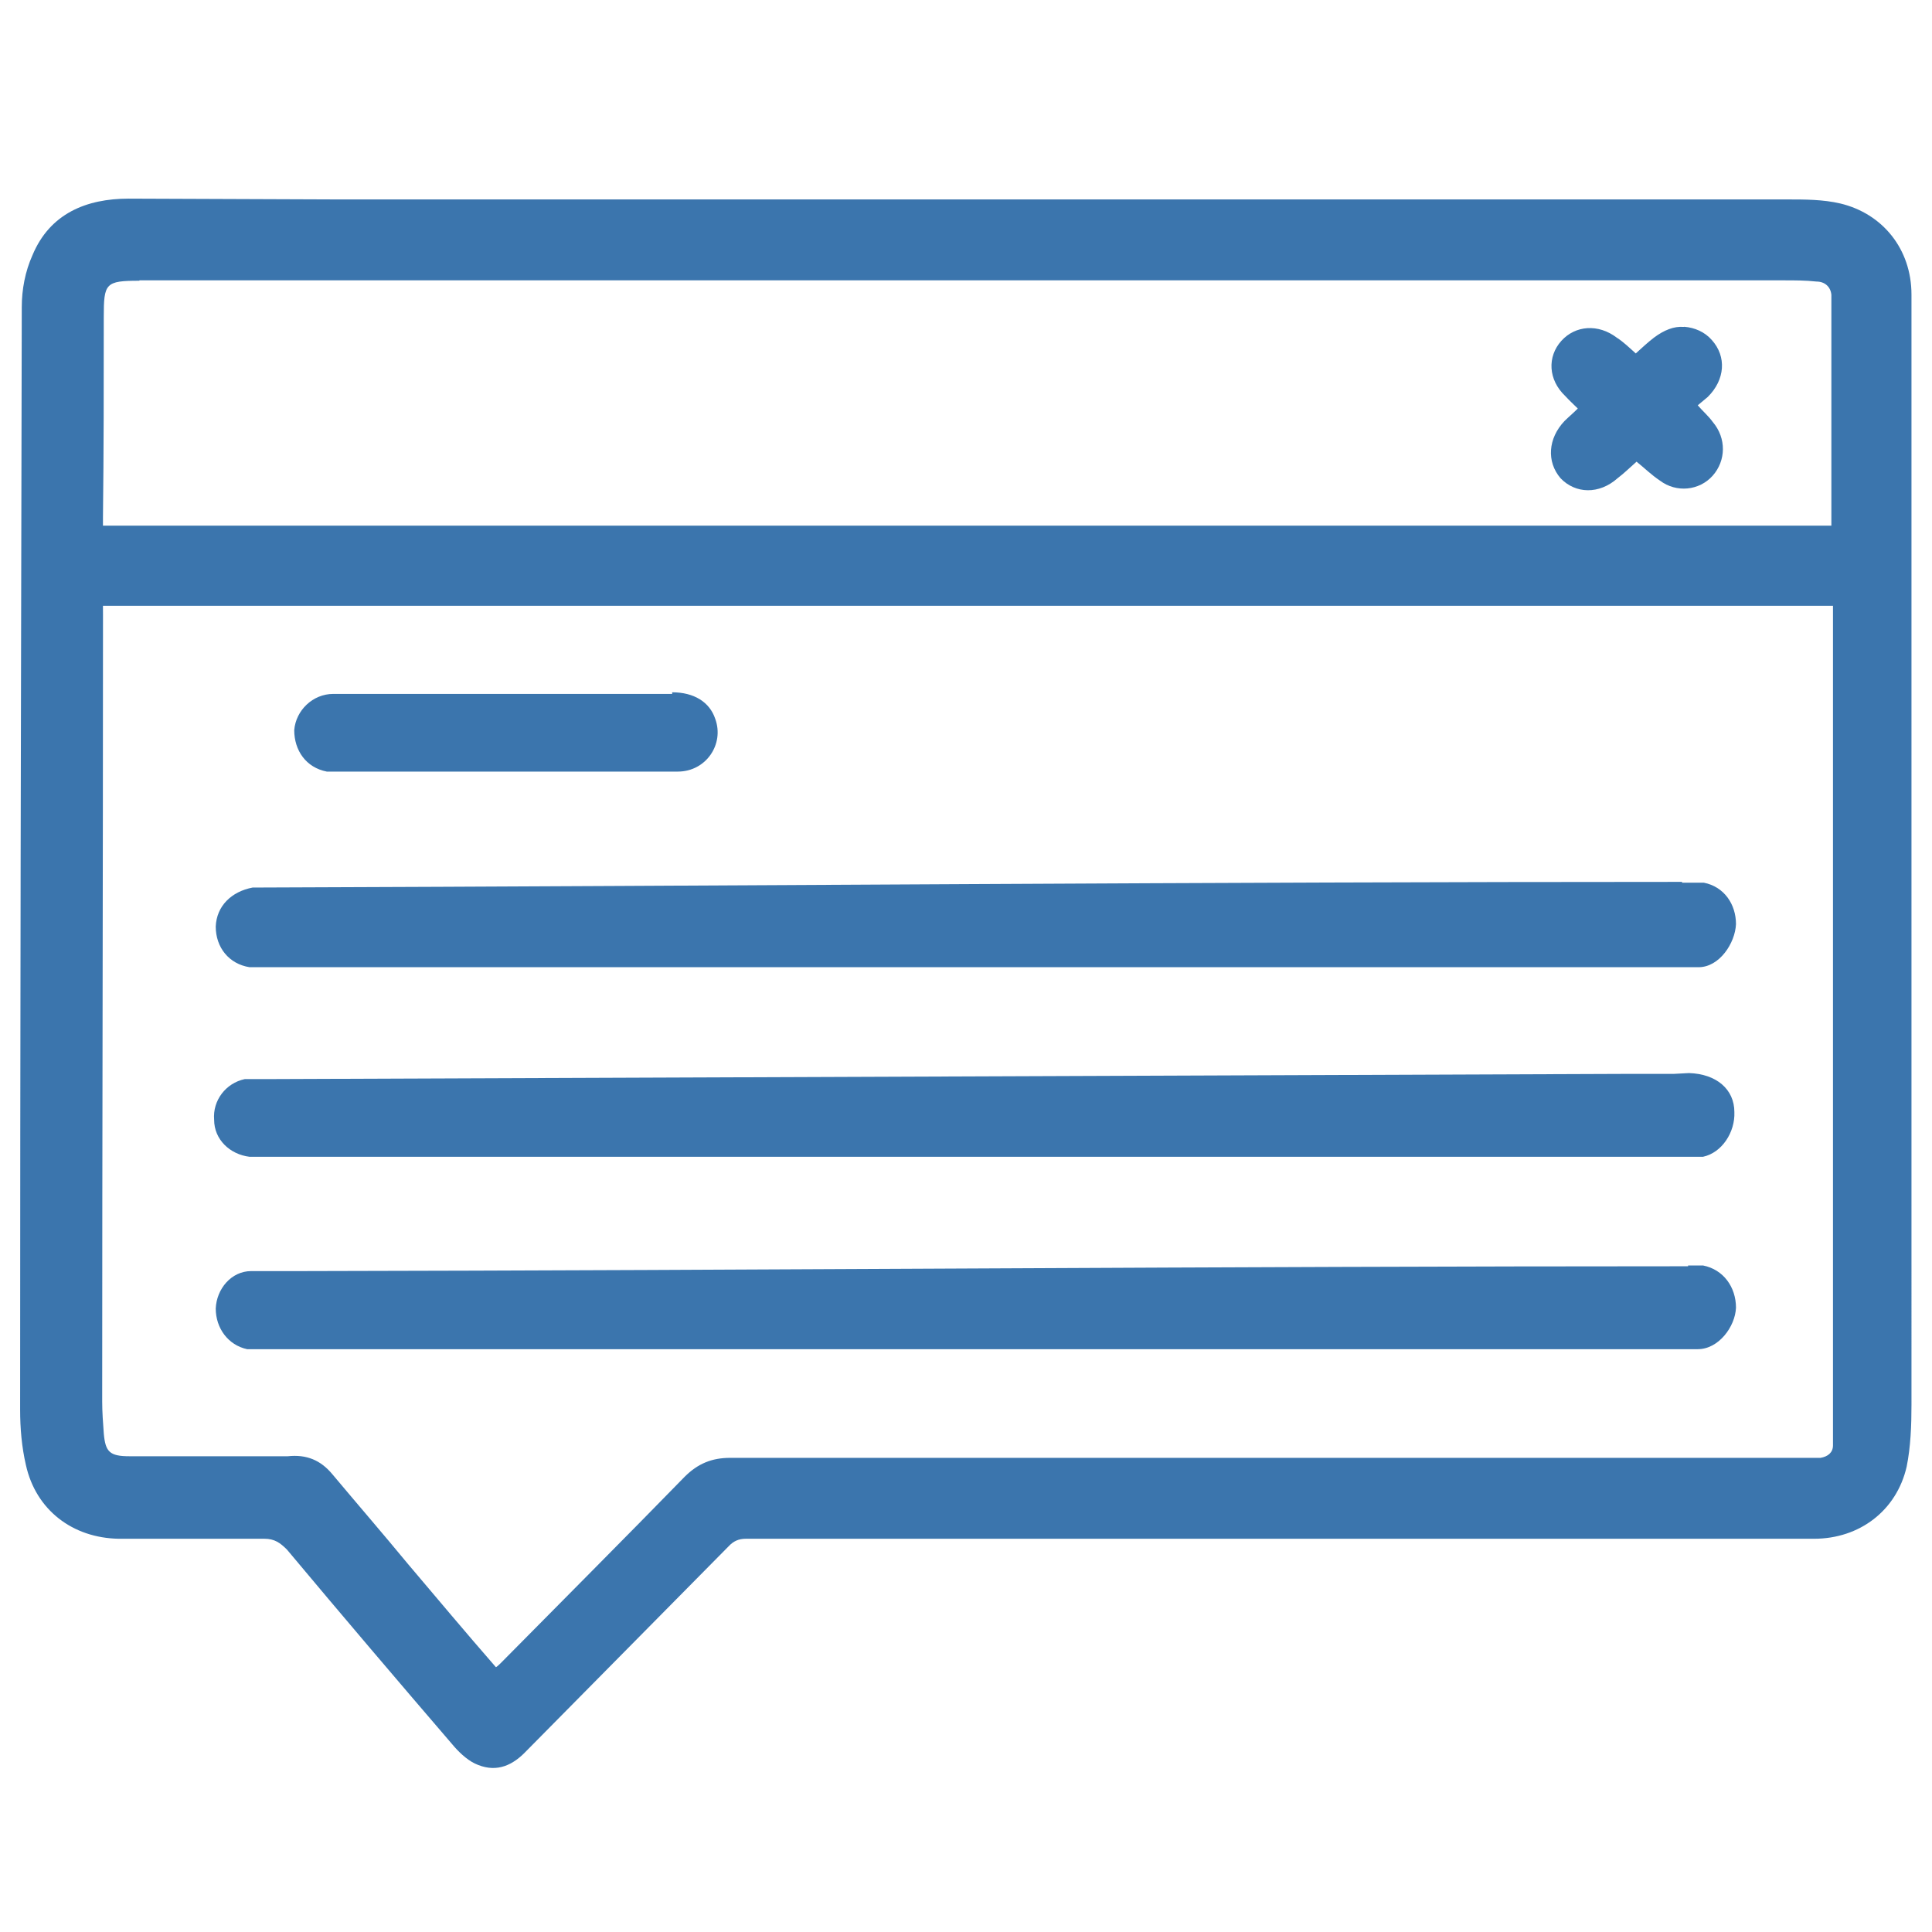 <svg width="48" height="48" viewBox="0 0 48 48" fill="none" xmlns="http://www.w3.org/2000/svg">
  <path
     id="path4"
     d="m 3.197,4.935 c -1.05,0 -1.956,0.37 -2.388,1.4 C 0.624,6.745 0.541,7.196 0.541,7.628 0.521,16.76 0.5,25.88 0.5,35.02 c 0,0.47 0.04,0.93 0.144,1.38 0.247,1.11 1.153,1.81 2.306,1.83 1.193,0 2.41,0 3.62,0 0.25,0 0.39,0.1 0.56,0.27 1.38,1.65 2.76,3.27 4.16,4.9 0.16,0.18 0.37,0.37 0.59,0.45 0.48,0.19 0.87,0 1.2,-0.35 1.69,-1.71 3.35,-3.39 5.02,-5.08 0.12,-0.13 0.25,-0.19 0.43,-0.19 h 10.23 16.31 c 1.13,0 2.05,-0.7 2.3,-1.79 0.1,-0.49 0.12,-1.03 0.12,-1.54 V 11.72 c 0,-1.48 0,-2.939 0,-4.401 0,-1.134 -0.72,-2.014 -1.77,-2.264 -0.43,-0.1 -0.88,-0.1 -1.31,-0.1 H 23.84 c -5.12,0 -10.25,0 -15.44,0 z m 0.267,2.03 H 44.32 c 0.27,0 0.54,0 0.81,0.03 0.2,0 0.35,0.123 0.37,0.329 0,0.103 0,0.185 0,0.288 v 5.348 c 0,0 0,0 0,0.1 H 2.558 v -0.2 c 0.02,-1.65 0.02,-3.317 0.02,-4.98 0,-0.844 0.04,-0.905 0.885,-0.905 z M 41.83,8.122 C 41.59,8.102 41.34,8.202 41.09,8.39 40.93,8.513 40.8,8.637 40.64,8.781 40.48,8.637 40.33,8.492 40.17,8.39 39.71,8.04 39.14,8.081 38.79,8.47 c -0.35,0.391 -0.33,0.964 0.1,1.371 0.1,0.11 0.21,0.209 0.31,0.309 -0.13,0.13 -0.23,0.21 -0.33,0.31 -0.41,0.43 -0.45,1.01 -0.1,1.42 0.37,0.39 0.96,0.41 1.42,0 0.16,-0.12 0.31,-0.27 0.47,-0.41 0.21,0.17 0.37,0.33 0.58,0.47 0.41,0.31 0.98,0.25 1.31,-0.12 0.33,-0.37 0.35,-0.93 0,-1.34 -0.1,-0.14 -0.24,-0.26 -0.37,-0.41 L 42.43,9.861 C 42.86,9.434 42.9,8.86 42.53,8.448 42.35,8.242 42.1,8.14 41.85,8.119 Z M 2.558,15.05 H 45.54 v 0.25 19.62 c 0,0.33 0,0.66 0,0.99 0,0.18 -0.13,0.28 -0.31,0.31 -0.25,0 -0.47,0 -0.72,0 H 28.02 18.14 c -0.45,0 -0.8,0.14 -1.13,0.47 -1.5,1.54 -3.05,3.09 -4.57,4.63 0,0 -0.1,0.1 -0.12,0.1 C 11.57,40.56 10.85,39.7 10.13,38.85 9.52,38.11 8.88,37.37 8.26,36.63 7.97,36.28 7.62,36.13 7.15,36.18 c -0.5,0 -1.01,0 -1.5,0 H 3.217 c -0.494,0 -0.597,-0.11 -0.638,-0.56 -0.02,-0.27 -0.04,-0.54 -0.04,-0.8 0,-6.51 0.02,-13.01 0.02,-19.52 z M 16.7,17.24 c -1.93,0 -3.89,0 -5.83,0 -0.86,0 -1.72,0 -2.59,0 -0.51,0 -0.93,0.41 -0.97,0.9 0,0.5 0.29,0.93 0.81,1.03 0.12,0 0.26,0 0.39,0 h 4.07 c 0.62,0 1.24,0 1.84,0 0.82,0 1.62,0 2.42,0 0.7,0 1.16,-0.68 0.93,-1.31 C 17.63,17.44 17.24,17.2 16.7,17.2 Z m 25.09,4.67 c -11.75,0 -23.53,0.1 -35.28,0.14 H 6.28 c -0.53,0.1 -0.9,0.46 -0.92,0.97 0,0.52 0.33,0.93 0.84,1.01 0.13,0 0.27,0 0.41,0 h 17.6 c 0,0 11.02,0 16.02,0 0.66,0 1.32,0 1.97,0 0.52,0 0.91,-0.6 0.93,-1.07 0,-0.49 -0.29,-0.93 -0.8,-1.03 -0.17,0 -0.35,0 -0.54,0 z m -0.2,4.77 c -0.37,0 -0.72,0 -1.09,0 L 6.59,26.81 c -0.16,0 -0.35,0 -0.51,0 -0.47,0.1 -0.8,0.53 -0.76,1.01 0,0.49 0.39,0.86 0.88,0.92 0.17,0 0.31,0 0.45,0 h 17.52 c 0,0 11.86,0 17.64,0 0.17,0 0.33,0 0.5,0 0.47,-0.1 0.8,-0.61 0.78,-1.11 0,-0.57 -0.45,-0.95 -1.13,-0.97 z m 0.35,4.78 c -11.51,0 -23,0.1 -34.5,0.12 -0.41,0 -0.81,0 -1.2,0 -0.49,0 -0.86,0.44 -0.88,0.93 0,0.49 0.31,0.91 0.78,1.01 0.16,0 0.35,0 0.54,0 h 17.57 c 0,0 11.78,0 17.52,0 0.13,0 0.27,0 0.41,0 0.52,0 0.93,-0.56 0.95,-1.03 0,-0.51 -0.31,-0.95 -0.82,-1.05 -0.13,0 -0.25,0 -0.37,0 z"
     style="fill:#3b75ad;" />
</svg>
